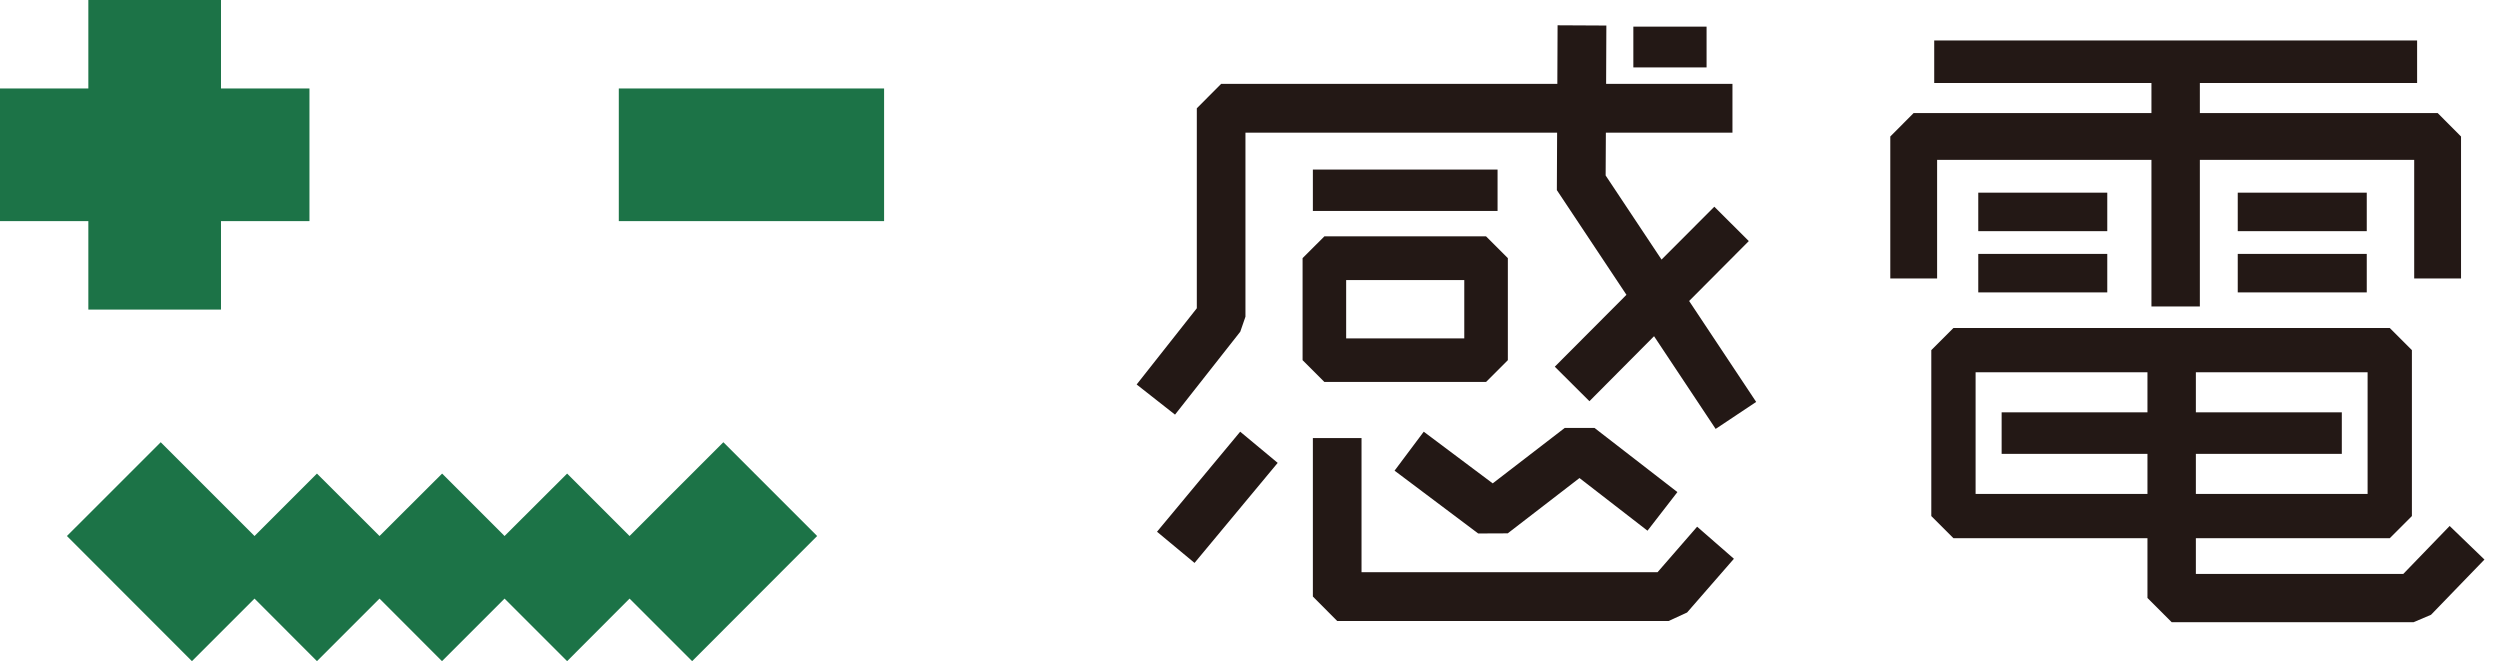 <?xml version="1.0" encoding="UTF-8"?>
<svg xmlns="http://www.w3.org/2000/svg" width="121" height="32" viewBox="0 0 121 32" fill="none">
  <g clip-path="url(#clip0_1375_5319)">
    <path d="M93.756 7.738H104.13V14.832H106.473V7.738H116.847V13.478H119.114V6.607L117.983 5.471H106.473V4.018H116.988V1.957H93.616V4.018H104.13V5.471H92.62L91.49 6.607V13.478H93.756V7.738Z" fill="#231815"></path>
    <path d="M114.551 9.325H108.307V11.188H114.551V9.325Z" fill="#231815"></path>
    <path d="M114.551 12.289H108.307V14.152H114.551V12.289Z" fill="#231815"></path>
    <path d="M101.992 9.325H95.748V11.188H101.992V9.325Z" fill="#231815"></path>
    <path d="M101.992 12.289H95.748V14.152H101.992V12.289Z" fill="#231815"></path>
    <path d="M120.245 27.08L118.563 25.457L116.32 27.777H106.28V26.049H115.664L116.736 24.977V16.946L115.664 15.874H94.547L93.475 16.946V24.977L94.547 26.049H103.937V28.942L105.109 30.114H116.818L117.661 29.756L120.25 27.08H120.245ZM114.592 23.905H106.28V21.966H113.344V19.957H106.28V18.018H114.592V23.905ZM95.619 23.905V18.018H103.937V19.957H96.879V21.966H103.937V23.905H95.619Z" fill="#231815"></path>
    <path d="M60.029 16.055L60.28 15.329V6.42H75.364L75.352 9.202L78.72 14.269L75.252 17.748L76.928 19.418L80.056 16.272L83.037 20.759L84.999 19.453L81.754 14.568L84.642 11.668L82.973 10.005L80.419 12.564L77.713 8.493L77.724 6.42H83.851V4.059H77.736L77.748 1.236L75.387 1.224L75.375 4.059H59.103L57.926 5.242V14.919L55.014 18.609L56.871 20.068L60.029 16.055Z" fill="#231815"></path>
    <path d="M60.025 20.894L55.999 25.736L57.815 27.245L61.84 22.403L60.025 20.894Z" fill="#231815"></path>
    <path d="M63.543 21.204V28.872L64.72 30.055H80.764L81.655 29.645L83.921 27.044L82.141 25.492L80.225 27.695H65.898V21.204H63.543Z" fill="#231815"></path>
    <path d="M82.598 1.289H79.054V3.263H82.598V1.289Z" fill="#231815"></path>
    <path d="M72.482 8.207H63.543V10.21H72.482V8.207Z" fill="#231815"></path>
    <path d="M71.925 18.487L72.98 17.432V12.494L71.925 11.44H64.1L63.045 12.494V17.432L64.1 18.487H71.925ZM65.154 13.555H70.871V16.378H65.154V13.555Z" fill="#231815"></path>
    <path d="M76.447 23.137L79.739 25.686L81.186 23.817L77.174 20.712H75.733L72.247 23.395L68.909 20.894L67.497 22.78L71.544 25.82L72.974 25.814L76.447 23.137Z" fill="#231815"></path>
    <path d="M30.471 25.943L27.449 22.921L24.42 25.943L21.398 22.921L18.369 25.943L15.341 22.921L12.319 25.943L7.779 21.404L3.239 25.943L9.29 32L12.319 28.972L15.341 32L18.369 28.972L21.392 32L24.42 28.972L27.449 32L30.471 28.972L33.5 32L39.55 25.943L35.011 21.404L30.471 25.943Z" fill="#1C7347"></path>
    <path d="M42.79 4.282H29.95V10.702H42.79V4.282Z" fill="#1C7347"></path>
    <path d="M10.696 4.282V0H4.276V4.282H0V10.702H4.276V14.984H10.696V10.702H14.978V4.282H10.696Z" fill="#1C7347"></path>
  </g>
  <defs>
    <clipPath id="clip0_1375_5319">
      <rect width="120.245" height="32" fill="white"></rect>
    </clipPath>
  </defs>
</svg>
